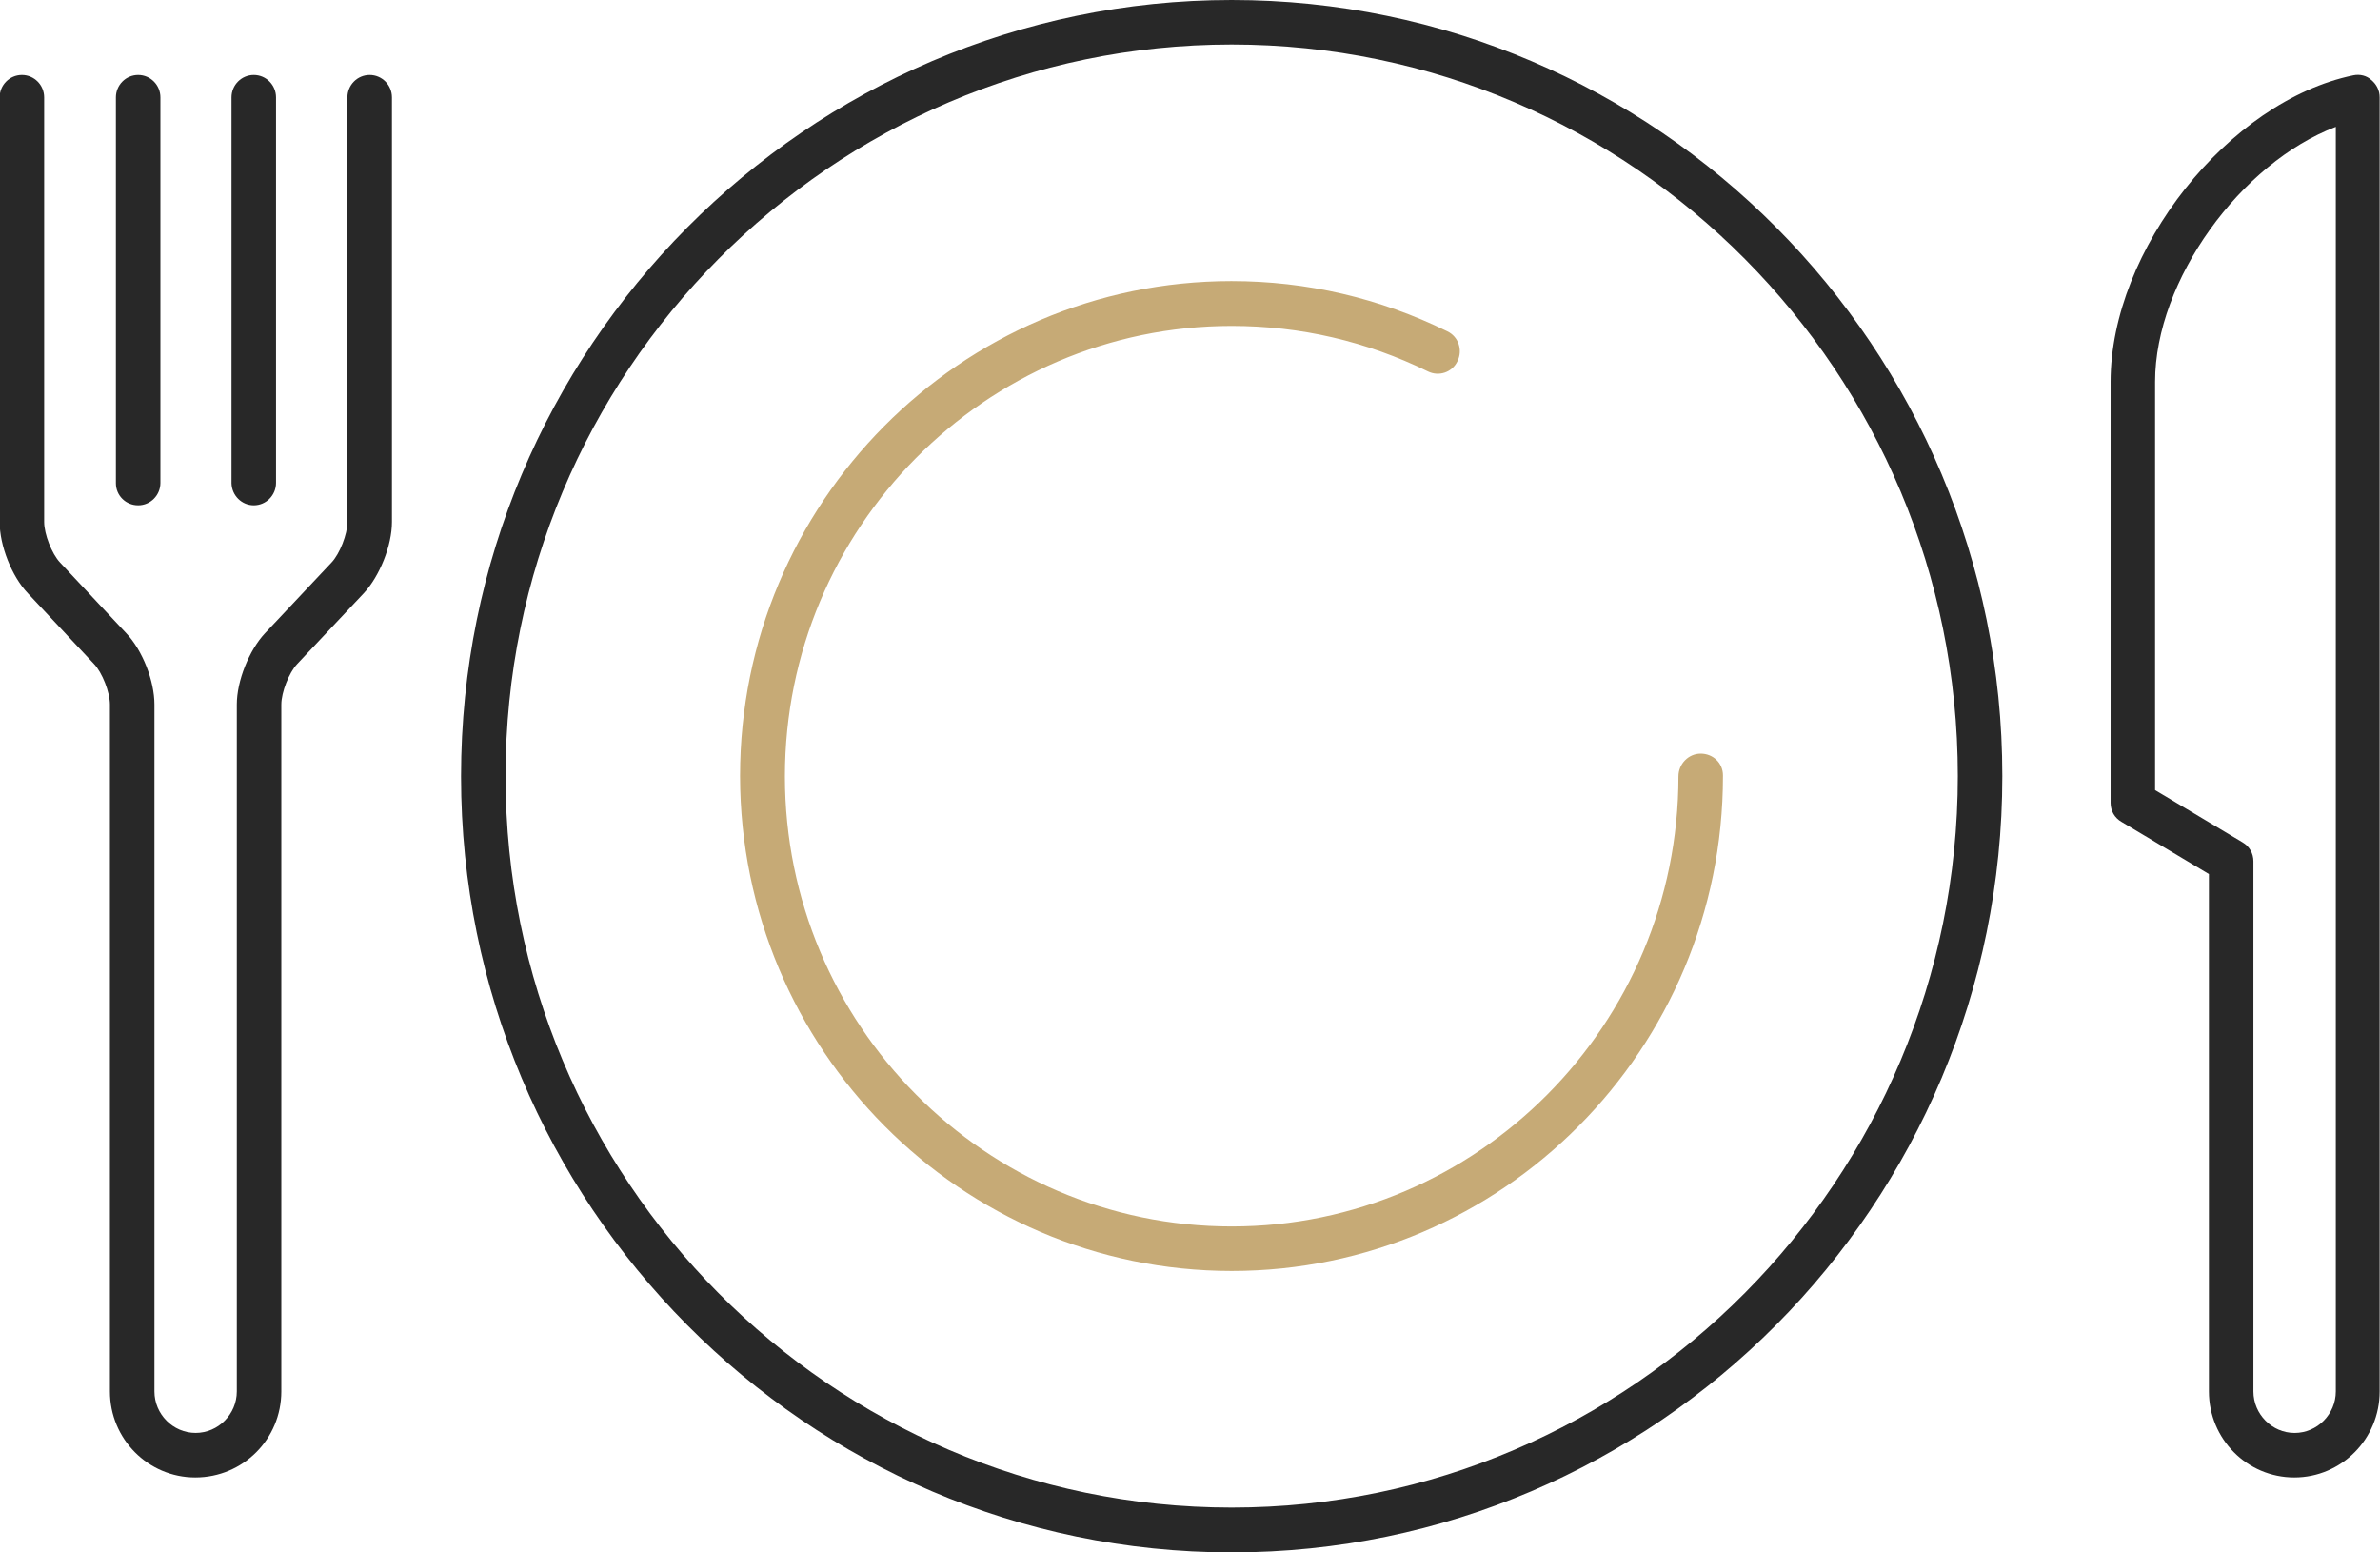 <?xml version="1.0" encoding="UTF-8"?><svg width="92" height="60" viewBox="0 0 92 60" fill="none" xmlns="http://www.w3.org/2000/svg">
<g clip-path="url(#clip0_2007_4004)">
<path d="M90.972 2.91C86.144 3.906 81.586 9.661 81.586 14.757V31.028C81.586 31.338 81.74 31.61 82.01 31.765L85.387 33.783V53.779C85.387 55.615 86.863 57.103 88.687 57.103C90.51 57.103 91.987 55.615 91.987 53.779V3.764C91.987 3.505 91.871 3.259 91.665 3.091C91.486 2.923 91.229 2.858 90.972 2.91ZM90.292 53.779C90.292 54.658 89.573 55.383 88.699 55.383C87.826 55.383 87.107 54.658 87.107 53.779V33.291C87.107 32.981 86.953 32.709 86.683 32.554L83.306 30.537V14.757C83.306 10.825 86.632 6.286 90.292 4.902V53.779Z" fill="#282828"/>
<path d="M10.875 53.779V27.226C10.875 26.76 11.17 25.997 11.491 25.66L14.059 22.931C14.675 22.272 15.151 21.082 15.151 20.177V3.764C15.151 3.285 14.765 2.897 14.29 2.897C13.815 2.897 13.43 3.285 13.43 3.764V20.177C13.43 20.642 13.135 21.405 12.814 21.742L10.246 24.471C9.629 25.13 9.154 26.32 9.154 27.226V53.779C9.154 54.658 8.435 55.382 7.562 55.382C6.689 55.382 5.97 54.658 5.97 53.779V27.226C5.97 26.32 5.508 25.13 4.878 24.471L2.323 21.742C2.002 21.405 1.707 20.642 1.707 20.177V3.764C1.707 3.285 1.322 2.897 0.847 2.897C0.372 2.897 -0.014 3.285 -0.014 3.764V20.177C-0.014 21.082 0.449 22.272 1.078 22.931L3.633 25.66C3.954 25.997 4.249 26.76 4.249 27.226V53.779C4.249 55.615 5.726 57.103 7.549 57.103C9.398 57.103 10.875 55.615 10.875 53.779Z" fill="#282828"/>
<path d="M5.341 19.53C5.816 19.53 6.201 19.142 6.201 18.663V3.764C6.201 3.285 5.816 2.897 5.341 2.897C4.866 2.897 4.48 3.285 4.48 3.764V18.676C4.48 19.155 4.866 19.53 5.341 19.53Z" fill="#282828"/>
<path d="M9.81 19.53C10.285 19.53 10.67 19.142 10.67 18.663V3.764C10.67 3.285 10.285 2.897 9.81 2.897C9.334 2.897 8.949 3.285 8.949 3.764V18.676C8.962 19.155 9.347 19.53 9.81 19.53Z" fill="#282828"/>
<path d="M47.611 49.123C58.076 49.123 66.602 40.547 66.602 29.993V29.968C66.602 29.489 66.216 29.127 65.741 29.127C65.266 29.127 64.881 29.528 64.881 30.006C64.881 39.603 57.126 47.402 47.611 47.402C38.084 47.402 30.341 39.59 30.341 30.006C30.341 20.422 38.084 12.597 47.611 12.597C50.269 12.597 52.824 13.192 55.2 14.356C55.623 14.563 56.137 14.395 56.342 13.955C56.548 13.529 56.381 13.011 55.944 12.804C53.338 11.524 50.526 10.864 47.598 10.864C37.133 10.864 28.607 19.439 28.607 29.993C28.62 40.547 37.146 49.123 47.611 49.123Z" fill="#C6AA76"/>
<path d="M47.611 60C64.034 60 77.401 46.536 77.401 29.994C77.401 13.451 64.034 0 47.611 0C31.189 0 17.822 13.464 17.822 30.006C17.822 46.549 31.189 60 47.611 60ZM47.611 1.72C63.097 1.72 75.68 14.408 75.68 29.994C75.68 45.579 63.084 58.267 47.611 58.267C32.126 58.267 19.543 45.579 19.543 29.994C19.543 14.408 32.126 1.72 47.611 1.72Z" fill="#282828"/>
</g>
<defs>
<clipPath id="clip0_2007_4004">
<rect width="92" height="60" fill="white"/>
</clipPath>
</defs>
</svg>
